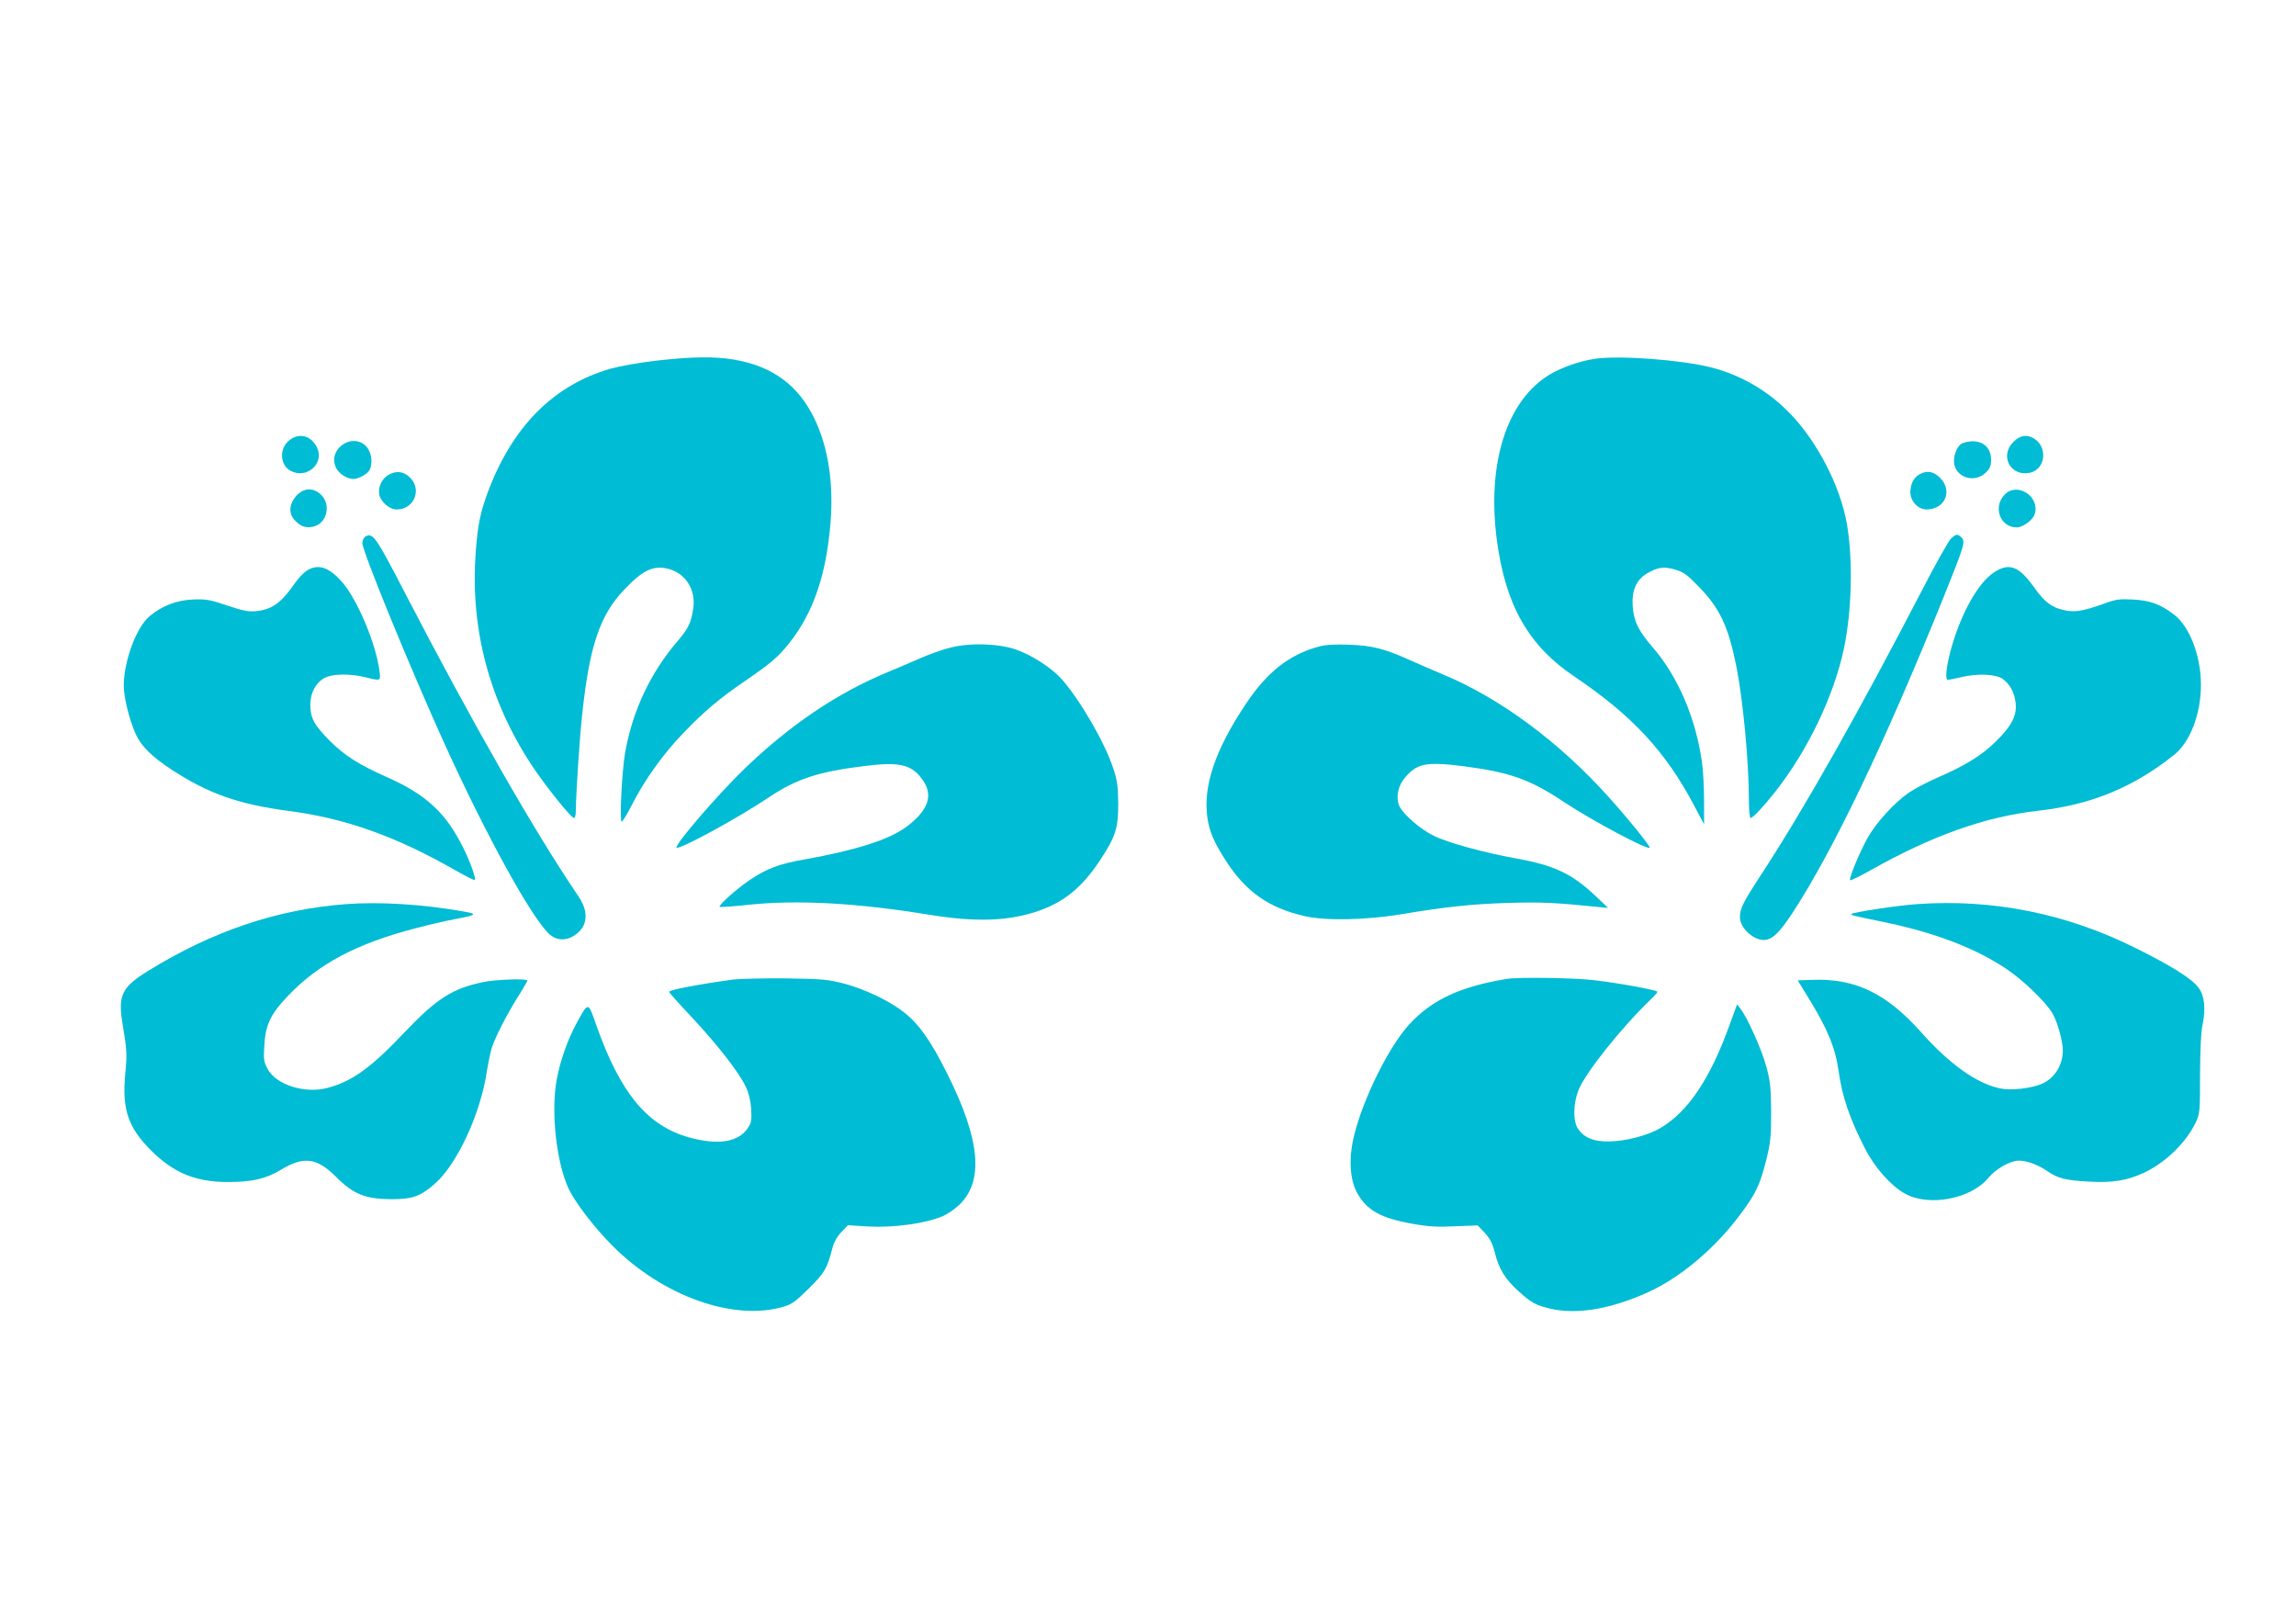 <?xml version="1.0" standalone="no"?>
<!DOCTYPE svg PUBLIC "-//W3C//DTD SVG 20010904//EN"
 "http://www.w3.org/TR/2001/REC-SVG-20010904/DTD/svg10.dtd">
<svg version="1.0" xmlns="http://www.w3.org/2000/svg"
 width="1280pt" height="904pt" viewBox="0 0 1280 904"
 preserveAspectRatio="xMidYMid meet">
<g transform="translate(0,904) scale(0.1,-0.1)"
fill="#00bcd4" stroke="none">
<path d="M3655 7029 c-88 -10 -200 -30 -250 -44 -311 -89 -538 -312 -676 -664
-51 -131 -67 -207 -78 -377 -28 -417 80 -818 316 -1174 75 -113 217 -290 233
-290 6 0 10 17 10 38 1 93 21 411 36 542 40 379 99 552 234 693 103 109 162
137 246 116 95 -24 154 -116 139 -218 -11 -81 -27 -114 -86 -183 -152 -177
-252 -388 -294 -623 -18 -105 -32 -385 -19 -385 5 0 29 39 54 88 73 144 176
288 289 405 120 125 203 194 346 292 144 99 182 131 245 210 134 169 206 379
230 670 18 222 -13 422 -89 580 -90 187 -233 293 -447 330 -111 19 -238 17
-439 -6z"/>
<path d="M8893 7040 c-84 -12 -184 -47 -252 -87 -240 -143 -353 -494 -296
-925 48 -361 176 -587 430 -758 324 -218 512 -420 672 -725 l53 -100 0 132 c0
72 -5 166 -11 209 -34 249 -134 482 -275 645 -80 93 -106 145 -112 231 -6 87
21 147 81 182 62 35 92 39 155 21 50 -15 67 -28 138 -101 112 -117 159 -216
203 -434 38 -189 71 -535 71 -751 0 -58 4 -99 10 -99 12 0 77 70 138 148 180
229 324 529 381 793 45 212 52 501 17 700 -37 208 -161 450 -311 608 -121 128
-276 219 -442 262 -168 43 -514 69 -650 49z"/>
<path d="M1611 6584 c-56 -46 -50 -138 10 -169 91 -48 191 44 145 133 -34 66
-101 81 -155 36z"/>
<path d="M11224 6576 c-77 -77 -17 -192 90 -172 92 17 105 151 19 195 -39 20
-73 13 -109 -23z"/>
<path d="M1901 6554 c-38 -32 -49 -80 -27 -123 17 -33 62 -61 96 -61 29 0 77
27 90 49 19 37 12 97 -16 130 -35 41 -97 44 -143 5z"/>
<path d="M10933 6565 c-27 -19 -46 -76 -38 -114 17 -77 115 -103 174 -47 25
24 31 38 31 74 0 62 -40 102 -102 102 -24 0 -53 -7 -65 -15z"/>
<path d="M2168 6394 c-38 -20 -61 -68 -54 -110 8 -41 57 -84 97 -84 102 0 145
119 68 184 -34 29 -71 32 -111 10z"/>
<path d="M10701 6396 c-32 -18 -50 -53 -51 -99 0 -50 43 -97 90 -97 103 0 148
104 76 176 -37 37 -73 43 -115 20z"/>
<path d="M1651 6275 c-41 -47 -43 -101 -5 -138 33 -33 57 -41 99 -33 76 15
103 120 46 177 -44 43 -98 41 -140 -6z"/>
<path d="M11177 6284 c-69 -69 -27 -184 66 -184 34 0 89 40 100 73 32 97 -95
182 -166 111z"/>
<path d="M2037 6049 c-9 -6 -17 -22 -17 -36 0 -46 265 -693 458 -1119 230
-506 481 -963 582 -1059 43 -41 101 -42 153 -2 65 49 69 128 10 213 -243 358
-587 959 -963 1684 -166 321 -181 342 -223 319z"/>
<path d="M10877 6038 c-14 -13 -89 -147 -167 -298 -347 -669 -648 -1202 -888
-1570 -106 -162 -122 -194 -122 -244 0 -57 73 -126 132 -126 47 0 88 39 163
154 228 350 515 951 840 1756 117 291 123 311 100 334 -22 21 -29 20 -58 -6z"/>
<path d="M1712 5860 c-18 -11 -47 -41 -65 -67 -79 -114 -129 -151 -221 -160
-41 -4 -72 2 -161 32 -97 33 -118 36 -190 33 -91 -4 -169 -34 -240 -92 -74
-61 -144 -248 -145 -387 0 -67 30 -188 66 -270 32 -70 90 -127 206 -203 204
-132 370 -190 650 -227 314 -41 594 -141 922 -328 60 -34 111 -60 113 -57 8 8
-27 106 -65 181 -95 192 -207 296 -419 390 -162 72 -240 121 -324 205 -87 87
-109 127 -109 202 0 66 31 123 80 149 43 23 139 25 225 4 90 -22 88 -23 80 38
-21 156 -126 401 -211 496 -72 80 -130 99 -192 61z"/>
<path d="M11119 5851 c-94 -59 -195 -245 -249 -455 -21 -85 -26 -146 -11 -146
6 0 40 7 78 16 90 21 193 16 230 -12 39 -30 63 -74 70 -132 8 -71 -22 -129
-112 -217 -78 -77 -170 -133 -324 -200 -55 -24 -126 -61 -158 -83 -81 -55
-184 -168 -232 -254 -44 -79 -105 -227 -97 -235 3 -3 54 22 113 55 344 194
640 299 932 332 297 33 531 129 759 310 92 72 152 229 152 393 0 160 -63 325
-150 391 -76 58 -134 79 -230 84 -74 4 -95 1 -160 -23 -118 -42 -163 -50 -224
-36 -69 15 -108 45 -167 128 -84 117 -137 137 -220 84z"/>
<path d="M5299 5430 c-42 -10 -118 -37 -170 -60 -52 -23 -132 -57 -178 -76
-282 -116 -548 -296 -800 -539 -150 -145 -393 -427 -379 -440 14 -14 345 166
517 282 150 100 272 141 524 172 203 26 270 10 331 -77 61 -86 31 -171 -92
-262 -96 -71 -278 -129 -567 -181 -140 -24 -210 -51 -303 -113 -73 -49 -178
-143 -170 -151 3 -3 75 2 159 11 273 29 602 11 1008 -55 252 -41 427 -37 589
14 156 49 262 134 363 287 89 135 103 180 103 318 -1 97 -5 128 -27 195 -48
146 -183 379 -288 499 -54 61 -165 133 -252 164 -99 35 -259 40 -368 12z"/>
<path d="M7350 5435 c-163 -45 -285 -140 -403 -317 -172 -256 -241 -460 -216
-636 11 -77 37 -138 103 -240 111 -173 239 -263 439 -309 118 -27 346 -22 542
11 246 41 392 57 605 63 175 5 255 1 490 -23 l55 -5 -72 68 c-129 122 -227
169 -438 207 -182 33 -384 88 -462 127 -70 33 -166 116 -190 162 -22 44 -12
110 24 155 70 87 120 97 329 71 263 -34 373 -73 568 -203 149 -99 460 -265
473 -252 6 6 -119 161 -229 283 -274 306 -607 552 -923 683 -55 23 -138 59
-185 80 -139 63 -211 82 -340 86 -82 3 -131 0 -170 -11z"/>
<path d="M1930 4000 c-386 -29 -747 -151 -1107 -374 -144 -89 -166 -135 -140
-293 25 -148 26 -170 15 -282 -18 -196 16 -297 146 -426 126 -125 249 -175
431 -174 131 0 208 18 289 67 129 78 202 69 309 -38 96 -97 164 -124 307 -125
120 0 163 15 245 87 124 109 254 390 289 624 9 55 22 118 30 140 22 62 83 181
142 275 30 47 54 89 54 93 0 12 -179 6 -248 -9 -171 -36 -258 -92 -437 -280
-187 -198 -293 -274 -431 -310 -126 -33 -285 18 -332 106 -21 39 -23 54 -19
124 7 123 33 179 133 284 169 178 383 291 709 376 72 19 171 42 220 51 123 23
130 29 49 43 -225 40 -466 55 -654 41z"/>
<path d="M10688 4000 c-112 -8 -356 -45 -366 -55 -6 -6 0 -8 175 -44 282 -58
505 -142 679 -256 97 -63 227 -187 267 -255 27 -47 57 -153 57 -205 0 -83 -45
-155 -117 -187 -58 -25 -170 -38 -230 -26 -132 27 -282 133 -444 315 -192 215
-364 298 -599 291 l-88 -3 54 -88 c110 -177 156 -287 174 -417 20 -145 63
-269 148 -434 54 -106 146 -209 224 -251 134 -73 367 -28 463 89 41 50 122 96
171 96 43 0 106 -23 157 -58 58 -41 103 -52 234 -59 130 -7 208 5 302 48 121
55 241 171 294 286 21 45 22 62 22 263 1 141 5 236 14 277 19 90 11 163 -23
208 -38 50 -149 120 -346 218 -387 194 -800 277 -1222 247z"/>
<path d="M4085 3579 c-179 -24 -355 -57 -355 -68 0 -4 57 -68 126 -141 146
-156 266 -311 302 -389 17 -36 27 -79 30 -125 3 -62 1 -75 -20 -106 -52 -77
-165 -95 -325 -51 -234 65 -384 246 -518 624 -47 135 -44 134 -109 16 -50 -91
-92 -209 -112 -315 -33 -178 -4 -455 64 -606 34 -76 144 -220 247 -323 280
-281 676 -422 954 -339 45 13 68 30 141 102 89 89 101 110 131 226 8 31 26 63
49 87 l37 39 109 -7 c147 -8 323 16 421 58 23 10 62 36 87 59 143 132 123 365
-66 740 -88 176 -153 269 -236 335 -80 64 -219 131 -337 162 -91 23 -120 26
-325 29 -124 1 -256 -2 -295 -7z"/>
<path d="M8400 3583 c-257 -42 -417 -116 -542 -252 -112 -120 -257 -411 -308
-617 -32 -125 -26 -247 15 -322 53 -98 133 -143 309 -174 88 -16 138 -19 238
-14 l126 5 40 -42 c30 -34 43 -59 57 -115 21 -86 58 -145 134 -213 69 -62 93
-75 173 -94 148 -35 338 -3 547 92 177 80 370 242 509 428 91 121 113 167 149
310 24 97 27 128 27 265 -1 135 -4 168 -27 255 -26 95 -106 274 -145 323 l-18
23 -43 -118 c-108 -298 -230 -479 -382 -570 -70 -42 -194 -75 -289 -76 -87 -2
-144 23 -176 76 -25 43 -23 134 5 208 36 94 237 347 400 504 22 21 41 42 41
46 0 9 -197 46 -345 64 -108 14 -430 19 -495 8z"/>
</g>
</svg>
